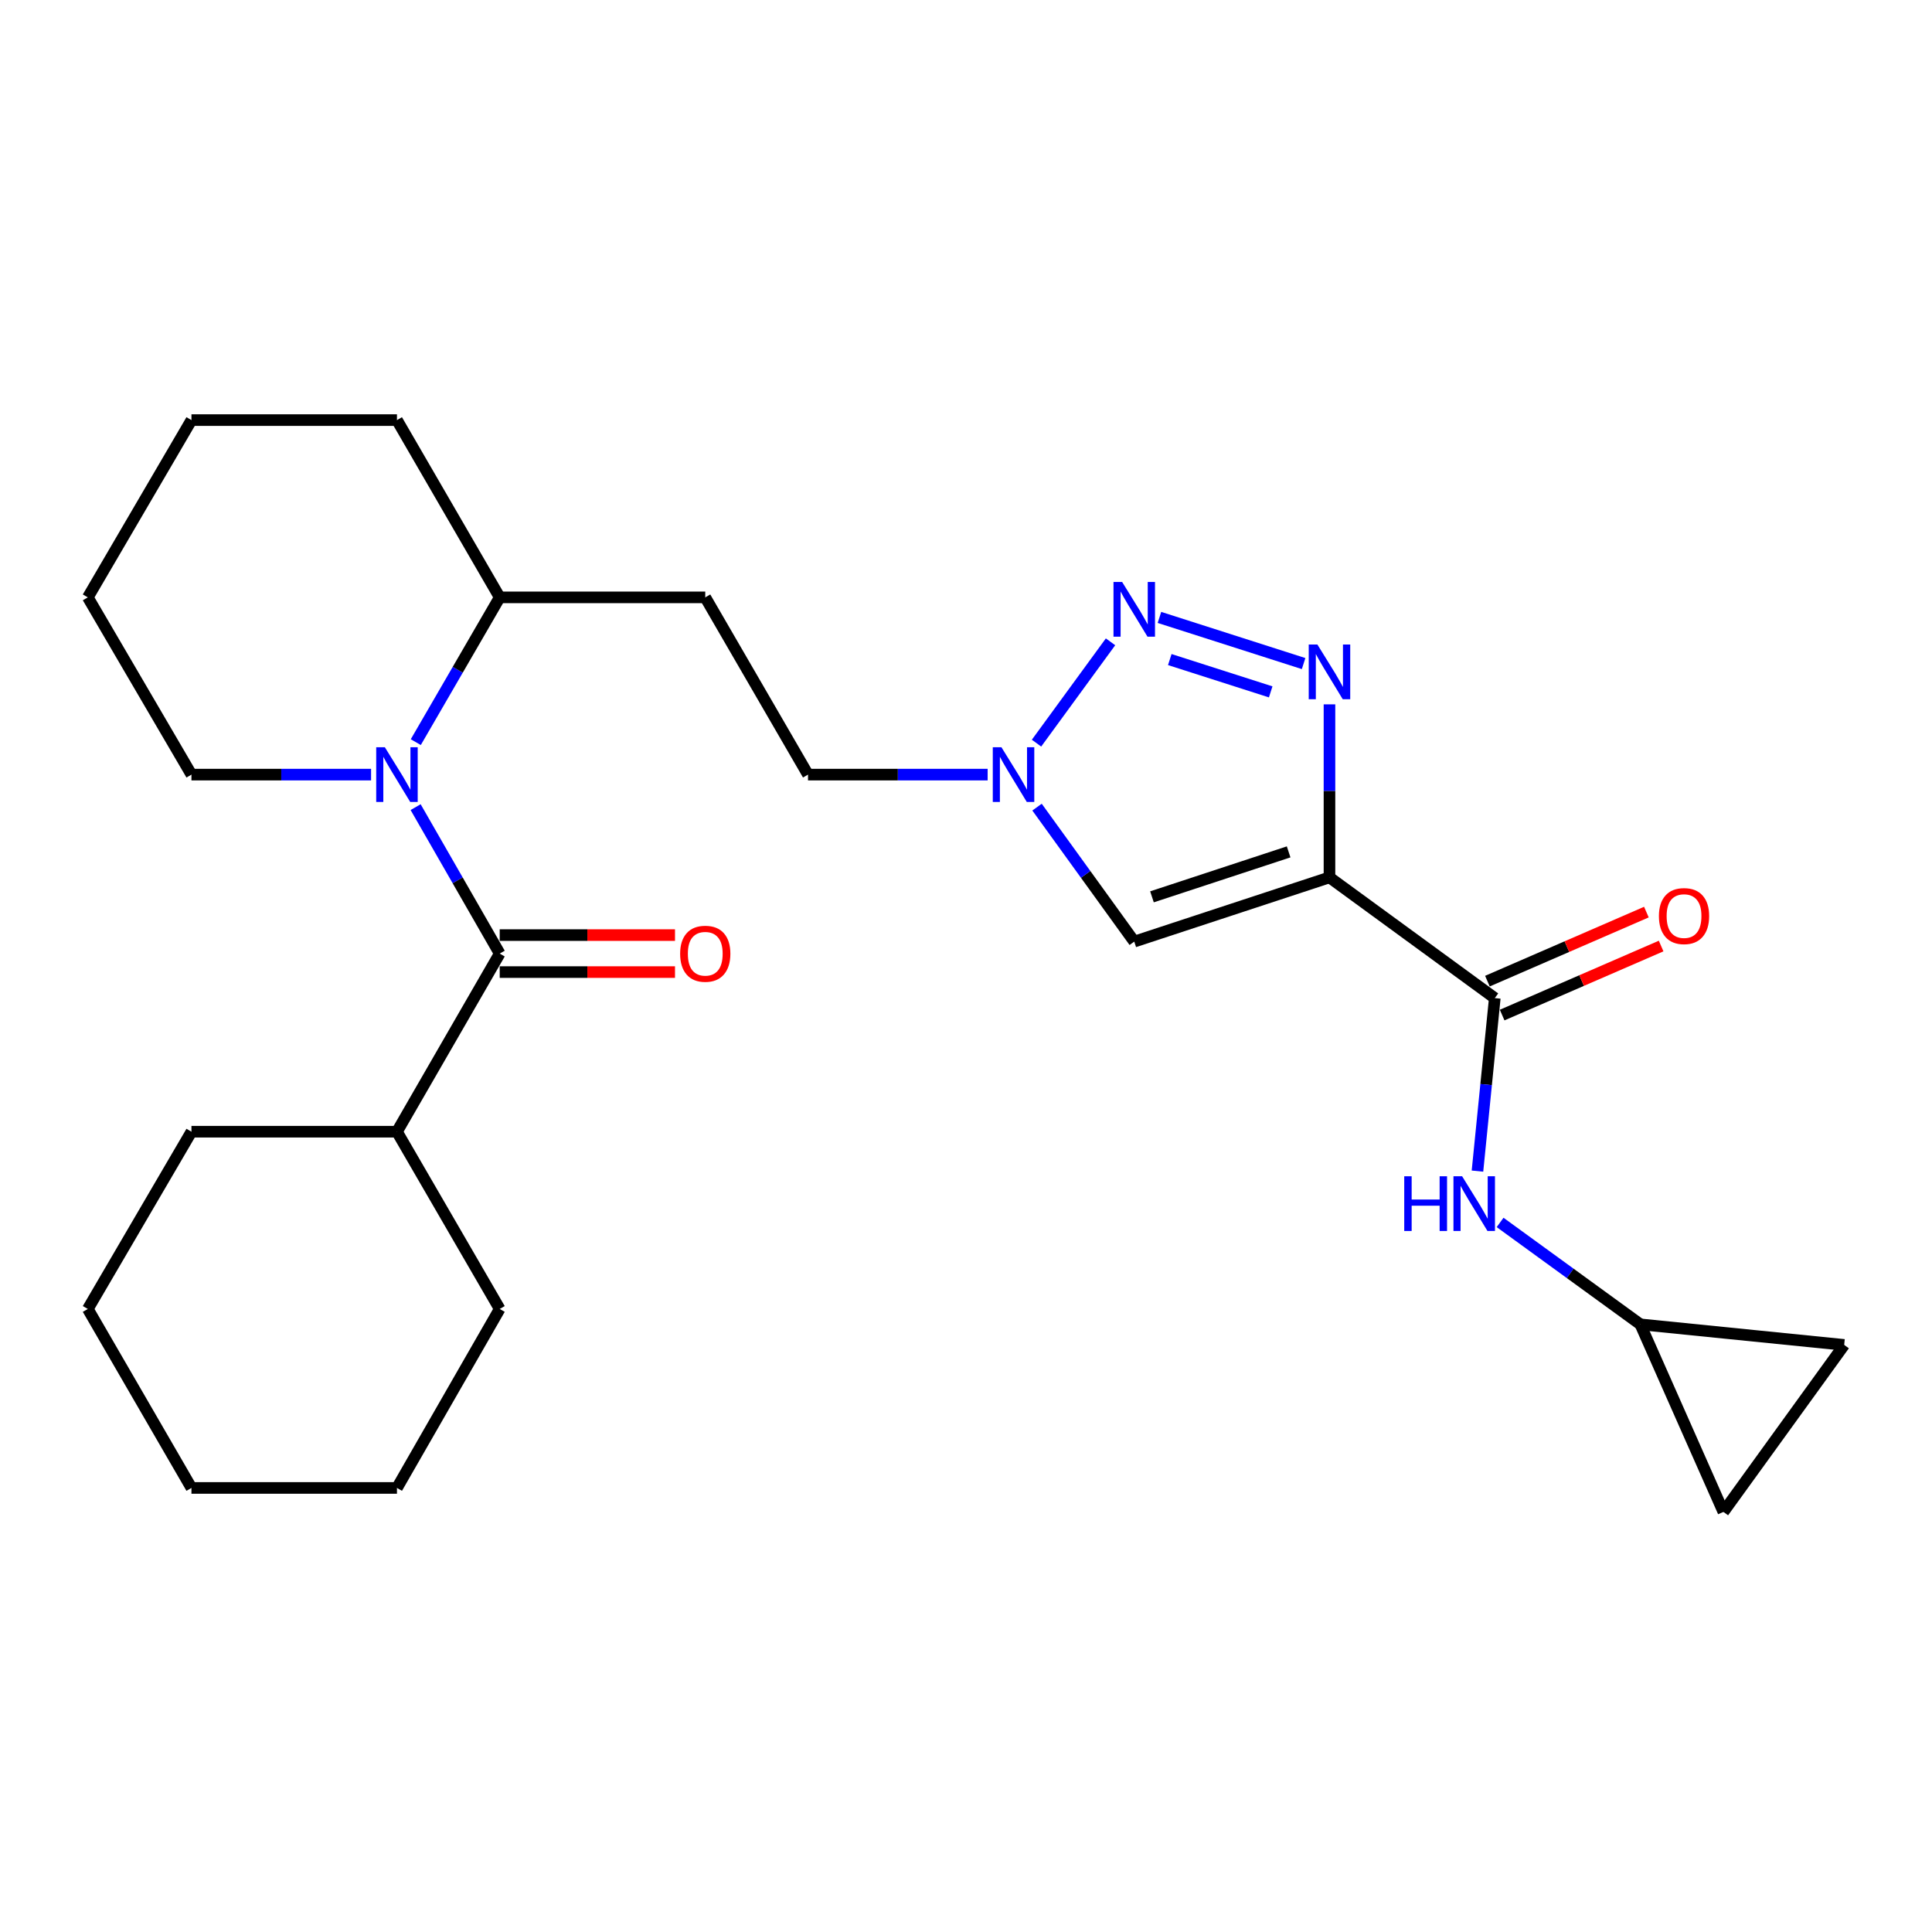 <?xml version='1.0' encoding='iso-8859-1'?>
<svg version='1.1' baseProfile='full'
              xmlns='http://www.w3.org/2000/svg'
                      xmlns:rdkit='http://www.rdkit.org/xml'
                      xmlns:xlink='http://www.w3.org/1999/xlink'
                  xml:space='preserve'
width='1000px' height='1000px' viewBox='0 0 1000 1000'>
<!-- END OF HEADER -->
<rect style='opacity:1.0;fill:#FFFFFF;stroke:none' width='1000' height='1000' x='0' y='0'> </rect>
<path class='bond-0' d='M 688.134,454.134 L 688.134,409.354' style='fill:none;fill-rule:evenodd;stroke:#000000;stroke-width:6px;stroke-linecap:butt;stroke-linejoin:miter;stroke-opacity:1' />
<path class='bond-0' d='M 688.134,409.354 L 688.134,364.574' style='fill:none;fill-rule:evenodd;stroke:#0000FF;stroke-width:6px;stroke-linecap:butt;stroke-linejoin:miter;stroke-opacity:1' />
<path class='bond-4' d='M 688.134,454.134 L 587.084,487.374' style='fill:none;fill-rule:evenodd;stroke:#000000;stroke-width:6px;stroke-linecap:butt;stroke-linejoin:miter;stroke-opacity:1' />
<path class='bond-4' d='M 666.994,440.932 L 596.259,464.2' style='fill:none;fill-rule:evenodd;stroke:#000000;stroke-width:6px;stroke-linecap:butt;stroke-linejoin:miter;stroke-opacity:1' />
<path class='bond-5' d='M 688.134,454.134 L 773.697,516.615' style='fill:none;fill-rule:evenodd;stroke:#000000;stroke-width:6px;stroke-linecap:butt;stroke-linejoin:miter;stroke-opacity:1' />
<path class='bond-1' d='M 674.742,343.466 L 600.125,319.573' style='fill:none;fill-rule:evenodd;stroke:#0000FF;stroke-width:6px;stroke-linecap:butt;stroke-linejoin:miter;stroke-opacity:1' />
<path class='bond-1' d='M 657.71,358.116 L 605.479,341.391' style='fill:none;fill-rule:evenodd;stroke:#0000FF;stroke-width:6px;stroke-linecap:butt;stroke-linejoin:miter;stroke-opacity:1' />
<path class='bond-26' d='M 574.807,332.205 L 536.5,384.651' style='fill:none;fill-rule:evenodd;stroke:#0000FF;stroke-width:6px;stroke-linecap:butt;stroke-linejoin:miter;stroke-opacity:1' />
<path class='bond-2' d='M 215.211,384.128 L 236.93,346.662' style='fill:none;fill-rule:evenodd;stroke:#0000FF;stroke-width:6px;stroke-linecap:butt;stroke-linejoin:miter;stroke-opacity:1' />
<path class='bond-2' d='M 236.93,346.662 L 258.649,309.196' style='fill:none;fill-rule:evenodd;stroke:#000000;stroke-width:6px;stroke-linecap:butt;stroke-linejoin:miter;stroke-opacity:1' />
<path class='bond-3' d='M 215.128,417.769 L 236.889,455.672' style='fill:none;fill-rule:evenodd;stroke:#0000FF;stroke-width:6px;stroke-linecap:butt;stroke-linejoin:miter;stroke-opacity:1' />
<path class='bond-3' d='M 236.889,455.672 L 258.649,493.575' style='fill:none;fill-rule:evenodd;stroke:#000000;stroke-width:6px;stroke-linecap:butt;stroke-linejoin:miter;stroke-opacity:1' />
<path class='bond-17' d='M 192.066,400.939 L 145.581,400.939' style='fill:none;fill-rule:evenodd;stroke:#0000FF;stroke-width:6px;stroke-linecap:butt;stroke-linejoin:miter;stroke-opacity:1' />
<path class='bond-17' d='M 145.581,400.939 L 99.096,400.939' style='fill:none;fill-rule:evenodd;stroke:#000000;stroke-width:6px;stroke-linecap:butt;stroke-linejoin:miter;stroke-opacity:1' />
<path class='bond-12' d='M 258.649,503.149 L 304.014,503.149' style='fill:none;fill-rule:evenodd;stroke:#000000;stroke-width:6px;stroke-linecap:butt;stroke-linejoin:miter;stroke-opacity:1' />
<path class='bond-12' d='M 304.014,503.149 L 349.38,503.149' style='fill:none;fill-rule:evenodd;stroke:#FF0000;stroke-width:6px;stroke-linecap:butt;stroke-linejoin:miter;stroke-opacity:1' />
<path class='bond-12' d='M 258.649,484.002 L 304.014,484.002' style='fill:none;fill-rule:evenodd;stroke:#000000;stroke-width:6px;stroke-linecap:butt;stroke-linejoin:miter;stroke-opacity:1' />
<path class='bond-12' d='M 304.014,484.002 L 349.38,484.002' style='fill:none;fill-rule:evenodd;stroke:#FF0000;stroke-width:6px;stroke-linecap:butt;stroke-linejoin:miter;stroke-opacity:1' />
<path class='bond-15' d='M 258.649,493.575 L 205.465,585.765' style='fill:none;fill-rule:evenodd;stroke:#000000;stroke-width:6px;stroke-linecap:butt;stroke-linejoin:miter;stroke-opacity:1' />
<path class='bond-6' d='M 587.084,487.374 L 561.925,452.57' style='fill:none;fill-rule:evenodd;stroke:#000000;stroke-width:6px;stroke-linecap:butt;stroke-linejoin:miter;stroke-opacity:1' />
<path class='bond-6' d='M 561.925,452.57 L 536.766,417.765' style='fill:none;fill-rule:evenodd;stroke:#0000FF;stroke-width:6px;stroke-linecap:butt;stroke-linejoin:miter;stroke-opacity:1' />
<path class='bond-7' d='M 773.697,516.615 L 769.216,561.388' style='fill:none;fill-rule:evenodd;stroke:#000000;stroke-width:6px;stroke-linecap:butt;stroke-linejoin:miter;stroke-opacity:1' />
<path class='bond-7' d='M 769.216,561.388 L 764.735,606.161' style='fill:none;fill-rule:evenodd;stroke:#0000FF;stroke-width:6px;stroke-linecap:butt;stroke-linejoin:miter;stroke-opacity:1' />
<path class='bond-14' d='M 777.51,525.396 L 818.653,507.53' style='fill:none;fill-rule:evenodd;stroke:#000000;stroke-width:6px;stroke-linecap:butt;stroke-linejoin:miter;stroke-opacity:1' />
<path class='bond-14' d='M 818.653,507.53 L 859.796,489.664' style='fill:none;fill-rule:evenodd;stroke:#FF0000;stroke-width:6px;stroke-linecap:butt;stroke-linejoin:miter;stroke-opacity:1' />
<path class='bond-14' d='M 769.884,507.834 L 811.027,489.968' style='fill:none;fill-rule:evenodd;stroke:#000000;stroke-width:6px;stroke-linecap:butt;stroke-linejoin:miter;stroke-opacity:1' />
<path class='bond-14' d='M 811.027,489.968 L 852.169,472.102' style='fill:none;fill-rule:evenodd;stroke:#FF0000;stroke-width:6px;stroke-linecap:butt;stroke-linejoin:miter;stroke-opacity:1' />
<path class='bond-16' d='M 511.204,400.939 L 464.714,400.939' style='fill:none;fill-rule:evenodd;stroke:#0000FF;stroke-width:6px;stroke-linecap:butt;stroke-linejoin:miter;stroke-opacity:1' />
<path class='bond-16' d='M 464.714,400.939 L 418.224,400.939' style='fill:none;fill-rule:evenodd;stroke:#000000;stroke-width:6px;stroke-linecap:butt;stroke-linejoin:miter;stroke-opacity:1' />
<path class='bond-8' d='M 776.448,632.73 L 812.748,659.108' style='fill:none;fill-rule:evenodd;stroke:#0000FF;stroke-width:6px;stroke-linecap:butt;stroke-linejoin:miter;stroke-opacity:1' />
<path class='bond-8' d='M 812.748,659.108 L 849.049,685.486' style='fill:none;fill-rule:evenodd;stroke:#000000;stroke-width:6px;stroke-linecap:butt;stroke-linejoin:miter;stroke-opacity:1' />
<path class='bond-10' d='M 849.049,685.486 L 954.545,696.123' style='fill:none;fill-rule:evenodd;stroke:#000000;stroke-width:6px;stroke-linecap:butt;stroke-linejoin:miter;stroke-opacity:1' />
<path class='bond-11' d='M 849.049,685.486 L 892.033,782.558' style='fill:none;fill-rule:evenodd;stroke:#000000;stroke-width:6px;stroke-linecap:butt;stroke-linejoin:miter;stroke-opacity:1' />
<path class='bond-9' d='M 258.649,309.196 L 365.039,309.196' style='fill:none;fill-rule:evenodd;stroke:#000000;stroke-width:6px;stroke-linecap:butt;stroke-linejoin:miter;stroke-opacity:1' />
<path class='bond-18' d='M 258.649,309.196 L 205.465,217.442' style='fill:none;fill-rule:evenodd;stroke:#000000;stroke-width:6px;stroke-linecap:butt;stroke-linejoin:miter;stroke-opacity:1' />
<path class='bond-27' d='M 954.545,696.123 L 892.033,782.558' style='fill:none;fill-rule:evenodd;stroke:#000000;stroke-width:6px;stroke-linecap:butt;stroke-linejoin:miter;stroke-opacity:1' />
<path class='bond-13' d='M 365.039,309.196 L 418.224,400.939' style='fill:none;fill-rule:evenodd;stroke:#000000;stroke-width:6px;stroke-linecap:butt;stroke-linejoin:miter;stroke-opacity:1' />
<path class='bond-19' d='M 205.465,585.765 L 258.649,677.519' style='fill:none;fill-rule:evenodd;stroke:#000000;stroke-width:6px;stroke-linecap:butt;stroke-linejoin:miter;stroke-opacity:1' />
<path class='bond-20' d='M 205.465,585.765 L 99.096,585.765' style='fill:none;fill-rule:evenodd;stroke:#000000;stroke-width:6px;stroke-linecap:butt;stroke-linejoin:miter;stroke-opacity:1' />
<path class='bond-28' d='M 99.096,400.939 L 45.455,309.196' style='fill:none;fill-rule:evenodd;stroke:#000000;stroke-width:6px;stroke-linecap:butt;stroke-linejoin:miter;stroke-opacity:1' />
<path class='bond-22' d='M 205.465,217.442 L 99.096,217.442' style='fill:none;fill-rule:evenodd;stroke:#000000;stroke-width:6px;stroke-linecap:butt;stroke-linejoin:miter;stroke-opacity:1' />
<path class='bond-24' d='M 258.649,677.519 L 205.465,770.155' style='fill:none;fill-rule:evenodd;stroke:#000000;stroke-width:6px;stroke-linecap:butt;stroke-linejoin:miter;stroke-opacity:1' />
<path class='bond-23' d='M 99.096,585.765 L 45.455,677.519' style='fill:none;fill-rule:evenodd;stroke:#000000;stroke-width:6px;stroke-linecap:butt;stroke-linejoin:miter;stroke-opacity:1' />
<path class='bond-21' d='M 45.455,309.196 L 99.096,217.442' style='fill:none;fill-rule:evenodd;stroke:#000000;stroke-width:6px;stroke-linecap:butt;stroke-linejoin:miter;stroke-opacity:1' />
<path class='bond-25' d='M 45.455,677.519 L 99.096,770.155' style='fill:none;fill-rule:evenodd;stroke:#000000;stroke-width:6px;stroke-linecap:butt;stroke-linejoin:miter;stroke-opacity:1' />
<path class='bond-29' d='M 205.465,770.155 L 99.096,770.155' style='fill:none;fill-rule:evenodd;stroke:#000000;stroke-width:6px;stroke-linecap:butt;stroke-linejoin:miter;stroke-opacity:1' />
<path  class='atom-1' d='M 681.874 333.594
L 691.154 348.594
Q 692.074 350.074, 693.554 352.754
Q 695.034 355.434, 695.114 355.594
L 695.114 333.594
L 698.874 333.594
L 698.874 361.914
L 694.994 361.914
L 685.034 345.514
Q 683.874 343.594, 682.634 341.394
Q 681.434 339.194, 681.074 338.514
L 681.074 361.914
L 677.394 361.914
L 677.394 333.594
L 681.874 333.594
' fill='#0000FF'/>
<path  class='atom-2' d='M 580.824 301.237
L 590.104 316.237
Q 591.024 317.717, 592.504 320.397
Q 593.984 323.077, 594.064 323.237
L 594.064 301.237
L 597.824 301.237
L 597.824 329.557
L 593.944 329.557
L 583.984 313.157
Q 582.824 311.237, 581.584 309.037
Q 580.384 306.837, 580.024 306.157
L 580.024 329.557
L 576.344 329.557
L 576.344 301.237
L 580.824 301.237
' fill='#0000FF'/>
<path  class='atom-3' d='M 199.205 386.779
L 208.485 401.779
Q 209.405 403.259, 210.885 405.939
Q 212.365 408.619, 212.445 408.779
L 212.445 386.779
L 216.205 386.779
L 216.205 415.099
L 212.325 415.099
L 202.365 398.699
Q 201.205 396.779, 199.965 394.579
Q 198.765 392.379, 198.405 391.699
L 198.405 415.099
L 194.725 415.099
L 194.725 386.779
L 199.205 386.779
' fill='#0000FF'/>
<path  class='atom-7' d='M 518.343 386.779
L 527.623 401.779
Q 528.543 403.259, 530.023 405.939
Q 531.503 408.619, 531.583 408.779
L 531.583 386.779
L 535.343 386.779
L 535.343 415.099
L 531.463 415.099
L 521.503 398.699
Q 520.343 396.779, 519.103 394.579
Q 517.903 392.379, 517.543 391.699
L 517.543 415.099
L 513.863 415.099
L 513.863 386.779
L 518.343 386.779
' fill='#0000FF'/>
<path  class='atom-8' d='M 726.83 608.834
L 730.67 608.834
L 730.67 620.874
L 745.15 620.874
L 745.15 608.834
L 748.99 608.834
L 748.99 637.154
L 745.15 637.154
L 745.15 624.074
L 730.67 624.074
L 730.67 637.154
L 726.83 637.154
L 726.83 608.834
' fill='#0000FF'/>
<path  class='atom-8' d='M 756.79 608.834
L 766.07 623.834
Q 766.99 625.314, 768.47 627.994
Q 769.95 630.674, 770.03 630.834
L 770.03 608.834
L 773.79 608.834
L 773.79 637.154
L 769.91 637.154
L 759.95 620.754
Q 758.79 618.834, 757.55 616.634
Q 756.35 614.434, 755.99 613.754
L 755.99 637.154
L 752.31 637.154
L 752.31 608.834
L 756.79 608.834
' fill='#0000FF'/>
<path  class='atom-13' d='M 352.039 493.655
Q 352.039 486.855, 355.399 483.055
Q 358.759 479.255, 365.039 479.255
Q 371.319 479.255, 374.679 483.055
Q 378.039 486.855, 378.039 493.655
Q 378.039 500.535, 374.639 504.455
Q 371.239 508.335, 365.039 508.335
Q 358.799 508.335, 355.399 504.455
Q 352.039 500.575, 352.039 493.655
M 365.039 505.135
Q 369.359 505.135, 371.679 502.255
Q 374.039 499.335, 374.039 493.655
Q 374.039 488.095, 371.679 485.295
Q 369.359 482.455, 365.039 482.455
Q 360.719 482.455, 358.359 485.255
Q 356.039 488.055, 356.039 493.655
Q 356.039 499.375, 358.359 502.255
Q 360.719 505.135, 365.039 505.135
' fill='#FF0000'/>
<path  class='atom-15' d='M 858.652 474.158
Q 858.652 467.358, 862.012 463.558
Q 865.372 459.758, 871.652 459.758
Q 877.932 459.758, 881.292 463.558
Q 884.652 467.358, 884.652 474.158
Q 884.652 481.038, 881.252 484.958
Q 877.852 488.838, 871.652 488.838
Q 865.412 488.838, 862.012 484.958
Q 858.652 481.078, 858.652 474.158
M 871.652 485.638
Q 875.972 485.638, 878.292 482.758
Q 880.652 479.838, 880.652 474.158
Q 880.652 468.598, 878.292 465.798
Q 875.972 462.958, 871.652 462.958
Q 867.332 462.958, 864.972 465.758
Q 862.652 468.558, 862.652 474.158
Q 862.652 479.878, 864.972 482.758
Q 867.332 485.638, 871.652 485.638
' fill='#FF0000'/>
</svg>

